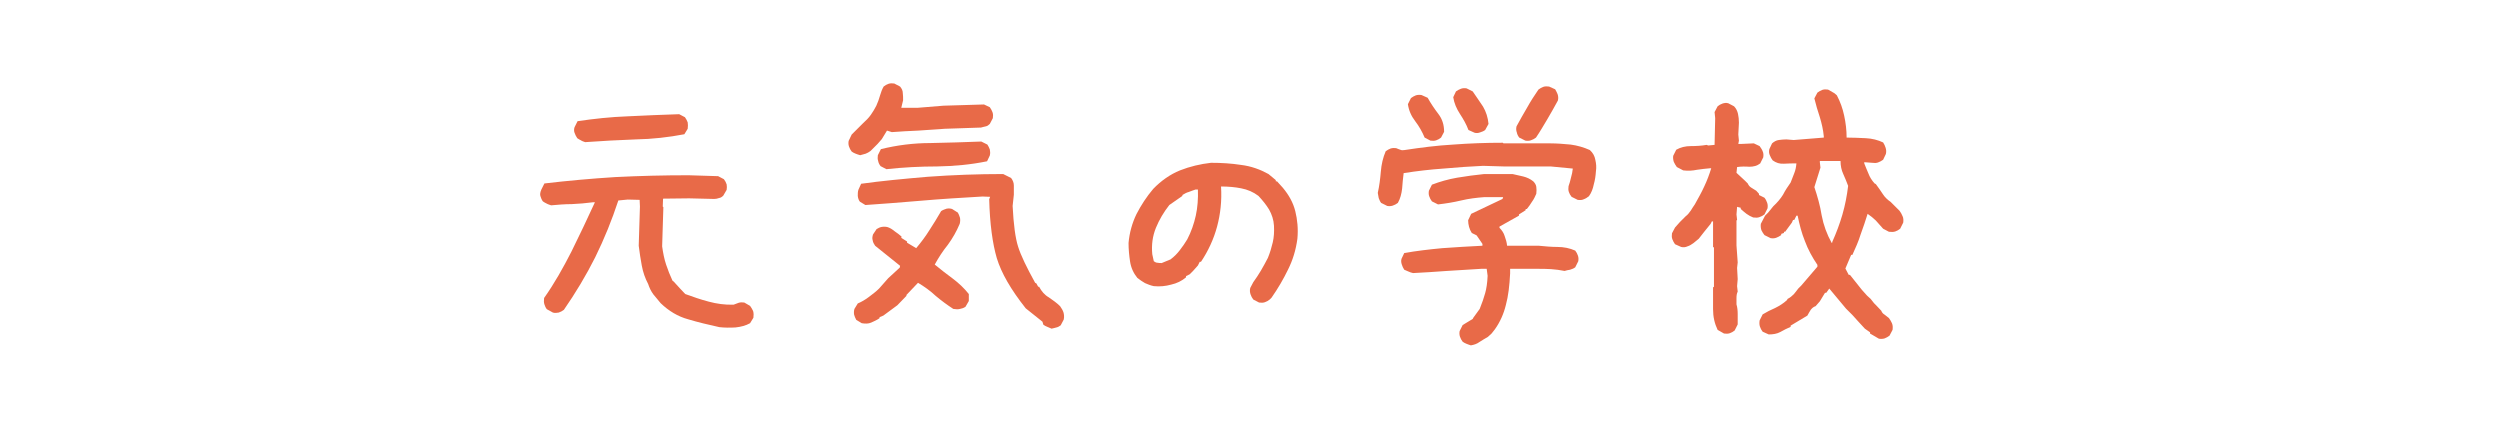 <?xml version="1.0" encoding="UTF-8" standalone="no"?>
<!DOCTYPE svg PUBLIC "-//W3C//DTD SVG 1.1//EN" "http://www.w3.org/Graphics/SVG/1.1/DTD/svg11.dtd">
<svg width="100%" height="100%" viewBox="0 0 1028 178" version="1.1" xmlns="http://www.w3.org/2000/svg" xmlns:xlink="http://www.w3.org/1999/xlink" xml:space="preserve" xmlns:serif="http://www.serif.com/" style="fill-rule:evenodd;clip-rule:evenodd;stroke-linejoin:round;stroke-miterlimit:2;">
    <g transform="matrix(1,0,0,1,-2.27374e-13,-5014.18)">
        <g id="_4.2" serif:id="4.2" transform="matrix(1.496,0,0,1.162,-175.744,4564.57)">
            <rect x="117.496" y="386.796" width="686.987" height="152.415" style="fill:none;"/>
            <g transform="matrix(0.669,0,0,0.86,145.618,-214.3)">
                <g transform="matrix(125,0,0,125,157.985,834.091)">
                    <path d="M0.764,-0.003C0.728,-0.011 0.694,-0.019 0.661,-0.029C0.628,-0.038 0.598,-0.056 0.571,-0.082C0.563,-0.091 0.556,-0.101 0.547,-0.111C0.539,-0.122 0.534,-0.133 0.53,-0.145C0.52,-0.164 0.513,-0.184 0.509,-0.206C0.505,-0.227 0.502,-0.248 0.499,-0.271L0.503,-0.4L0.502,-0.422L0.463,-0.423L0.432,-0.42C0.411,-0.356 0.386,-0.294 0.356,-0.233C0.326,-0.173 0.291,-0.115 0.253,-0.06C0.248,-0.056 0.242,-0.053 0.236,-0.051C0.23,-0.05 0.223,-0.049 0.217,-0.051L0.197,-0.062C0.193,-0.067 0.191,-0.072 0.189,-0.078C0.187,-0.084 0.187,-0.091 0.188,-0.099C0.222,-0.147 0.251,-0.199 0.278,-0.252C0.304,-0.305 0.33,-0.359 0.355,-0.414L0.348,-0.414C0.325,-0.411 0.302,-0.409 0.279,-0.408C0.256,-0.408 0.233,-0.406 0.211,-0.404C0.206,-0.406 0.201,-0.407 0.196,-0.41C0.192,-0.412 0.188,-0.414 0.184,-0.417C0.18,-0.422 0.178,-0.428 0.176,-0.434C0.174,-0.439 0.175,-0.447 0.179,-0.456L0.189,-0.476C0.265,-0.485 0.343,-0.492 0.422,-0.497C0.502,-0.501 0.582,-0.503 0.663,-0.503L0.76,-0.5L0.779,-0.49C0.783,-0.485 0.786,-0.479 0.788,-0.473C0.789,-0.467 0.789,-0.461 0.788,-0.455L0.777,-0.436C0.773,-0.432 0.769,-0.429 0.763,-0.428C0.758,-0.426 0.752,-0.425 0.747,-0.425L0.665,-0.427L0.579,-0.426L0.578,-0.4L0.58,-0.398L0.576,-0.269C0.579,-0.247 0.583,-0.227 0.589,-0.209C0.595,-0.191 0.602,-0.173 0.61,-0.156L0.614,-0.153L0.635,-0.13L0.652,-0.112C0.677,-0.103 0.702,-0.094 0.729,-0.087C0.755,-0.08 0.782,-0.076 0.811,-0.077C0.816,-0.079 0.821,-0.081 0.827,-0.083C0.833,-0.085 0.839,-0.085 0.846,-0.084L0.865,-0.073C0.869,-0.068 0.872,-0.062 0.875,-0.056C0.877,-0.049 0.877,-0.042 0.876,-0.034L0.865,-0.016C0.851,-0.008 0.835,-0.004 0.817,-0.002C0.8,-0.001 0.782,-0.001 0.764,-0.003ZM0.323,-0.612C0.318,-0.614 0.313,-0.615 0.309,-0.618C0.305,-0.62 0.301,-0.622 0.297,-0.625C0.293,-0.631 0.29,-0.637 0.288,-0.643C0.286,-0.648 0.286,-0.655 0.288,-0.661L0.298,-0.681C0.352,-0.689 0.407,-0.695 0.463,-0.697C0.52,-0.7 0.576,-0.702 0.632,-0.704L0.651,-0.694C0.655,-0.688 0.658,-0.683 0.66,-0.677C0.661,-0.671 0.661,-0.664 0.66,-0.656L0.649,-0.638C0.597,-0.628 0.544,-0.622 0.489,-0.621C0.434,-0.619 0.379,-0.616 0.323,-0.612Z" style="fill:rgb(232,106,72);fill-rule:nonzero;"/>
                </g>
                <g transform="matrix(125,0,0,125,282.985,834.091)">
                    <path d="M0.856,0.002C0.851,0 0.846,-0.002 0.842,-0.004C0.837,-0.006 0.833,-0.008 0.829,-0.011L0.826,-0.021L0.771,-0.065C0.722,-0.127 0.691,-0.181 0.676,-0.23C0.662,-0.278 0.653,-0.343 0.651,-0.424L0.654,-0.432L0.629,-0.433C0.561,-0.429 0.493,-0.425 0.425,-0.419C0.358,-0.413 0.298,-0.409 0.244,-0.405L0.226,-0.416C0.222,-0.421 0.22,-0.427 0.219,-0.435C0.219,-0.442 0.219,-0.449 0.221,-0.455L0.23,-0.475C0.294,-0.484 0.367,-0.491 0.449,-0.498C0.531,-0.504 0.614,-0.507 0.697,-0.507L0.723,-0.494C0.729,-0.486 0.732,-0.478 0.732,-0.469C0.732,-0.46 0.732,-0.45 0.732,-0.439L0.728,-0.402C0.731,-0.341 0.737,-0.296 0.746,-0.268C0.755,-0.239 0.774,-0.2 0.802,-0.149L0.806,-0.147L0.812,-0.136L0.815,-0.136C0.823,-0.121 0.833,-0.109 0.847,-0.101C0.86,-0.092 0.873,-0.083 0.884,-0.072C0.889,-0.065 0.893,-0.058 0.895,-0.052C0.897,-0.045 0.898,-0.037 0.896,-0.028L0.886,-0.009C0.882,-0.006 0.877,-0.003 0.872,-0.002C0.867,-0.001 0.862,0.001 0.856,0.002ZM0.232,-0.016L0.214,-0.027C0.211,-0.033 0.208,-0.039 0.207,-0.044C0.206,-0.05 0.206,-0.056 0.208,-0.063L0.219,-0.081C0.231,-0.086 0.243,-0.093 0.255,-0.102C0.267,-0.111 0.279,-0.12 0.289,-0.13L0.319,-0.164L0.357,-0.199L0.358,-0.205L0.276,-0.271C0.272,-0.277 0.269,-0.282 0.268,-0.289C0.266,-0.295 0.267,-0.301 0.269,-0.308L0.281,-0.326C0.286,-0.329 0.292,-0.332 0.298,-0.333C0.305,-0.334 0.311,-0.334 0.318,-0.332C0.326,-0.329 0.334,-0.324 0.341,-0.318C0.349,-0.313 0.356,-0.307 0.363,-0.301L0.362,-0.297L0.381,-0.285L0.381,-0.281L0.411,-0.263C0.427,-0.282 0.442,-0.302 0.455,-0.323C0.468,-0.343 0.481,-0.364 0.493,-0.385C0.499,-0.389 0.505,-0.391 0.511,-0.393C0.517,-0.394 0.523,-0.394 0.529,-0.392L0.548,-0.38C0.551,-0.375 0.553,-0.369 0.555,-0.363C0.556,-0.357 0.556,-0.35 0.554,-0.343C0.544,-0.319 0.531,-0.296 0.515,-0.274C0.498,-0.253 0.484,-0.231 0.472,-0.209C0.491,-0.193 0.511,-0.178 0.531,-0.163C0.551,-0.148 0.569,-0.131 0.584,-0.112L0.584,-0.089L0.573,-0.07C0.567,-0.066 0.561,-0.064 0.555,-0.063C0.548,-0.061 0.541,-0.062 0.533,-0.063C0.513,-0.076 0.494,-0.09 0.475,-0.106C0.457,-0.123 0.437,-0.137 0.417,-0.149L0.379,-0.109L0.379,-0.106L0.349,-0.075L0.303,-0.041L0.291,-0.036L0.29,-0.032C0.281,-0.026 0.272,-0.022 0.263,-0.018C0.254,-0.014 0.244,-0.014 0.232,-0.016ZM0.313,-0.523L0.294,-0.533C0.29,-0.538 0.287,-0.544 0.286,-0.55C0.284,-0.556 0.284,-0.562 0.285,-0.569L0.295,-0.589C0.348,-0.602 0.402,-0.609 0.458,-0.609C0.515,-0.61 0.57,-0.612 0.625,-0.614L0.645,-0.604C0.648,-0.599 0.651,-0.594 0.653,-0.588C0.654,-0.582 0.655,-0.576 0.653,-0.568L0.644,-0.549C0.591,-0.538 0.536,-0.533 0.48,-0.532C0.424,-0.532 0.368,-0.529 0.313,-0.523ZM0.227,-0.569C0.221,-0.571 0.216,-0.572 0.212,-0.574C0.207,-0.576 0.203,-0.578 0.199,-0.581C0.195,-0.586 0.192,-0.592 0.19,-0.598C0.188,-0.604 0.188,-0.61 0.189,-0.616L0.199,-0.637L0.236,-0.674C0.246,-0.683 0.255,-0.692 0.262,-0.702C0.269,-0.712 0.275,-0.722 0.28,-0.732C0.285,-0.743 0.289,-0.754 0.292,-0.765C0.295,-0.776 0.299,-0.786 0.304,-0.795C0.309,-0.799 0.314,-0.802 0.32,-0.804C0.326,-0.806 0.332,-0.806 0.339,-0.805L0.358,-0.795C0.364,-0.788 0.367,-0.781 0.367,-0.773C0.368,-0.766 0.368,-0.758 0.368,-0.75L0.362,-0.725L0.415,-0.725L0.501,-0.732L0.634,-0.736L0.653,-0.727C0.657,-0.721 0.66,-0.716 0.662,-0.71C0.664,-0.704 0.664,-0.698 0.663,-0.691L0.653,-0.672C0.649,-0.668 0.645,-0.665 0.64,-0.664C0.634,-0.663 0.629,-0.661 0.624,-0.66L0.505,-0.656C0.476,-0.654 0.447,-0.652 0.418,-0.65C0.389,-0.649 0.36,-0.647 0.331,-0.645L0.315,-0.65L0.298,-0.622L0.284,-0.606L0.261,-0.583C0.256,-0.579 0.25,-0.576 0.245,-0.574C0.239,-0.572 0.233,-0.571 0.227,-0.569Z" style="fill:rgb(232,106,72);fill-rule:nonzero;"/>
                </g>
                <g transform="matrix(125,0,0,125,407.985,834.091)">
                    <path d="M0.538,-0.084L0.519,-0.094C0.515,-0.099 0.512,-0.105 0.51,-0.111C0.508,-0.117 0.507,-0.124 0.509,-0.132L0.519,-0.151C0.528,-0.163 0.536,-0.176 0.544,-0.189C0.552,-0.203 0.56,-0.217 0.567,-0.231C0.574,-0.248 0.579,-0.265 0.583,-0.282C0.587,-0.299 0.588,-0.317 0.587,-0.337C0.586,-0.356 0.58,-0.374 0.571,-0.39C0.562,-0.405 0.55,-0.42 0.536,-0.435C0.519,-0.448 0.5,-0.456 0.479,-0.46C0.459,-0.464 0.437,-0.466 0.413,-0.466C0.416,-0.419 0.411,-0.375 0.4,-0.334C0.389,-0.293 0.371,-0.254 0.347,-0.218L0.343,-0.218L0.337,-0.206L0.321,-0.188L0.31,-0.177L0.298,-0.171L0.298,-0.167C0.284,-0.155 0.267,-0.147 0.249,-0.143C0.231,-0.138 0.212,-0.136 0.192,-0.138C0.182,-0.14 0.172,-0.144 0.163,-0.148C0.154,-0.153 0.146,-0.159 0.138,-0.165C0.125,-0.181 0.117,-0.199 0.114,-0.219C0.111,-0.239 0.109,-0.259 0.109,-0.28C0.112,-0.314 0.121,-0.346 0.135,-0.375C0.15,-0.404 0.168,-0.432 0.19,-0.458C0.216,-0.485 0.246,-0.506 0.278,-0.519C0.311,-0.532 0.345,-0.54 0.38,-0.544C0.414,-0.544 0.447,-0.542 0.479,-0.537C0.512,-0.533 0.542,-0.522 0.569,-0.507L0.593,-0.487L0.593,-0.483L0.597,-0.483L0.616,-0.462C0.636,-0.438 0.65,-0.413 0.657,-0.385C0.664,-0.357 0.667,-0.326 0.664,-0.294C0.659,-0.257 0.649,-0.224 0.633,-0.192C0.618,-0.161 0.6,-0.13 0.579,-0.1L0.573,-0.094C0.568,-0.09 0.563,-0.087 0.557,-0.085C0.551,-0.083 0.545,-0.083 0.538,-0.084ZM0.247,-0.226C0.259,-0.235 0.269,-0.245 0.278,-0.257C0.287,-0.269 0.295,-0.28 0.302,-0.292C0.315,-0.317 0.324,-0.343 0.33,-0.37C0.336,-0.397 0.338,-0.426 0.337,-0.456L0.329,-0.456C0.321,-0.453 0.314,-0.451 0.307,-0.448C0.299,-0.446 0.293,-0.442 0.286,-0.438L0.286,-0.435L0.243,-0.405C0.225,-0.382 0.21,-0.357 0.199,-0.33C0.188,-0.303 0.184,-0.274 0.187,-0.243L0.192,-0.22C0.196,-0.217 0.2,-0.215 0.204,-0.215C0.208,-0.214 0.213,-0.214 0.218,-0.214L0.247,-0.226Z" style="fill:rgb(232,106,72);fill-rule:nonzero;"/>
                </g>
                <g transform="matrix(125,0,0,125,505.763,834.091)">
                    <path d="M0.452,0.057C0.447,0.055 0.442,0.054 0.438,0.052C0.433,0.05 0.429,0.048 0.425,0.045C0.421,0.04 0.418,0.034 0.416,0.028C0.414,0.022 0.414,0.016 0.415,0.01L0.425,-0.01L0.458,-0.03L0.46,-0.034L0.481,-0.063C0.489,-0.083 0.495,-0.1 0.499,-0.115C0.503,-0.129 0.506,-0.148 0.507,-0.172L0.504,-0.195L0.486,-0.195C0.449,-0.193 0.411,-0.19 0.373,-0.188C0.335,-0.185 0.298,-0.183 0.262,-0.181C0.257,-0.182 0.251,-0.184 0.247,-0.186C0.242,-0.188 0.237,-0.19 0.233,-0.192C0.229,-0.198 0.227,-0.203 0.225,-0.209C0.223,-0.215 0.222,-0.221 0.224,-0.228L0.233,-0.247C0.273,-0.254 0.315,-0.259 0.358,-0.263C0.402,-0.266 0.446,-0.269 0.49,-0.271L0.49,-0.277L0.471,-0.305L0.455,-0.313C0.451,-0.319 0.448,-0.326 0.446,-0.333C0.444,-0.34 0.443,-0.348 0.443,-0.355L0.453,-0.376L0.556,-0.425L0.558,-0.431L0.496,-0.431C0.47,-0.429 0.445,-0.426 0.42,-0.42C0.395,-0.414 0.37,-0.41 0.344,-0.407L0.324,-0.417C0.32,-0.422 0.317,-0.428 0.315,-0.434C0.313,-0.439 0.313,-0.446 0.314,-0.452L0.324,-0.472C0.35,-0.482 0.378,-0.49 0.407,-0.495C0.437,-0.5 0.466,-0.504 0.496,-0.507L0.589,-0.507C0.601,-0.504 0.612,-0.502 0.624,-0.499C0.636,-0.496 0.647,-0.491 0.657,-0.483C0.662,-0.478 0.666,-0.472 0.667,-0.465C0.668,-0.458 0.668,-0.45 0.667,-0.442C0.663,-0.433 0.659,-0.424 0.653,-0.416C0.648,-0.408 0.642,-0.399 0.636,-0.392L0.632,-0.392L0.632,-0.388L0.61,-0.374L0.61,-0.37L0.546,-0.334L0.546,-0.33C0.554,-0.322 0.56,-0.313 0.563,-0.303C0.567,-0.292 0.57,-0.282 0.571,-0.271L0.675,-0.271C0.696,-0.269 0.716,-0.267 0.737,-0.267C0.757,-0.267 0.777,-0.263 0.795,-0.255C0.799,-0.25 0.802,-0.244 0.804,-0.238C0.806,-0.232 0.806,-0.226 0.805,-0.22L0.795,-0.2C0.79,-0.196 0.784,-0.194 0.778,-0.192C0.772,-0.191 0.766,-0.19 0.76,-0.188C0.745,-0.191 0.73,-0.193 0.715,-0.194C0.7,-0.195 0.685,-0.195 0.669,-0.195L0.581,-0.195L0.581,-0.18C0.579,-0.14 0.575,-0.105 0.567,-0.076C0.56,-0.047 0.548,-0.02 0.531,0.004L0.52,0.018L0.508,0.029C0.498,0.035 0.489,0.04 0.48,0.046C0.472,0.052 0.463,0.055 0.452,0.057ZM0.177,-0.402L0.157,-0.412C0.153,-0.417 0.151,-0.423 0.149,-0.428C0.148,-0.433 0.147,-0.439 0.146,-0.445C0.151,-0.467 0.154,-0.491 0.156,-0.515C0.158,-0.539 0.163,-0.561 0.172,-0.582C0.177,-0.586 0.183,-0.589 0.188,-0.591C0.194,-0.593 0.201,-0.593 0.207,-0.592C0.211,-0.59 0.215,-0.589 0.22,-0.587C0.224,-0.585 0.229,-0.585 0.234,-0.586C0.287,-0.594 0.34,-0.601 0.394,-0.604C0.447,-0.608 0.501,-0.61 0.557,-0.61L0.559,-0.608L0.713,-0.608C0.736,-0.608 0.758,-0.606 0.78,-0.604C0.802,-0.601 0.823,-0.595 0.843,-0.586C0.853,-0.577 0.859,-0.566 0.861,-0.554C0.864,-0.541 0.865,-0.529 0.863,-0.516C0.862,-0.501 0.86,-0.487 0.856,-0.473C0.853,-0.458 0.848,-0.445 0.84,-0.434C0.835,-0.43 0.829,-0.426 0.823,-0.424C0.817,-0.421 0.811,-0.421 0.803,-0.422L0.783,-0.432C0.779,-0.437 0.776,-0.442 0.774,-0.448C0.772,-0.454 0.772,-0.46 0.773,-0.467C0.776,-0.476 0.779,-0.485 0.781,-0.495C0.784,-0.505 0.786,-0.515 0.787,-0.525L0.714,-0.532L0.56,-0.532L0.492,-0.534C0.449,-0.532 0.406,-0.529 0.362,-0.525C0.319,-0.522 0.275,-0.517 0.231,-0.51C0.229,-0.493 0.227,-0.476 0.226,-0.459C0.224,-0.442 0.22,-0.426 0.212,-0.412C0.207,-0.408 0.201,-0.405 0.195,-0.403C0.189,-0.401 0.183,-0.401 0.177,-0.402ZM0.319,-0.617L0.3,-0.627C0.292,-0.646 0.282,-0.664 0.269,-0.681C0.256,-0.698 0.248,-0.716 0.245,-0.737L0.255,-0.757C0.26,-0.761 0.266,-0.764 0.271,-0.766C0.277,-0.768 0.284,-0.768 0.29,-0.767L0.31,-0.758C0.32,-0.74 0.332,-0.722 0.345,-0.705C0.358,-0.688 0.364,-0.669 0.364,-0.646L0.354,-0.627C0.349,-0.623 0.344,-0.62 0.338,-0.618C0.332,-0.616 0.326,-0.616 0.319,-0.617ZM0.631,-0.617L0.611,-0.627C0.607,-0.632 0.604,-0.638 0.603,-0.644C0.601,-0.649 0.6,-0.656 0.602,-0.664C0.613,-0.685 0.625,-0.705 0.637,-0.726C0.648,-0.746 0.661,-0.766 0.674,-0.785C0.679,-0.789 0.685,-0.792 0.69,-0.794C0.696,-0.796 0.702,-0.796 0.709,-0.795L0.729,-0.786C0.732,-0.781 0.735,-0.775 0.737,-0.77C0.739,-0.764 0.74,-0.757 0.738,-0.749C0.727,-0.728 0.715,-0.708 0.703,-0.687C0.691,-0.667 0.679,-0.646 0.666,-0.627C0.661,-0.623 0.655,-0.62 0.649,-0.618C0.644,-0.616 0.637,-0.616 0.631,-0.617ZM0.464,-0.643L0.444,-0.652C0.437,-0.671 0.427,-0.688 0.416,-0.705C0.405,-0.722 0.397,-0.74 0.394,-0.76L0.403,-0.779C0.409,-0.783 0.414,-0.786 0.42,-0.788C0.426,-0.79 0.432,-0.79 0.438,-0.789L0.458,-0.779C0.47,-0.762 0.481,-0.745 0.492,-0.729C0.502,-0.712 0.508,-0.693 0.51,-0.672L0.499,-0.652C0.494,-0.648 0.488,-0.646 0.482,-0.644C0.477,-0.642 0.47,-0.641 0.464,-0.643Z" style="fill:rgb(232,106,72);fill-rule:nonzero;"/>
                </g>
                <g transform="matrix(125,0,0,125,630.763,834.091)">
                    <path d="M0.793,0.035L0.764,0.018L0.764,0.014L0.747,0.002L0.724,-0.023L0.706,-0.043L0.685,-0.064L0.63,-0.13L0.62,-0.116L0.616,-0.116L0.599,-0.088L0.585,-0.072C0.578,-0.07 0.573,-0.065 0.569,-0.06C0.565,-0.054 0.562,-0.048 0.558,-0.041L0.503,-0.008L0.503,-0.004C0.491,0.001 0.48,0.007 0.469,0.013C0.458,0.019 0.445,0.021 0.431,0.021L0.411,0.012C0.407,0.007 0.404,0.001 0.402,-0.005C0.4,-0.011 0.4,-0.018 0.401,-0.025L0.411,-0.045C0.424,-0.053 0.438,-0.06 0.452,-0.066C0.466,-0.073 0.479,-0.081 0.491,-0.092L0.493,-0.096C0.501,-0.1 0.507,-0.105 0.513,-0.111C0.518,-0.117 0.523,-0.123 0.528,-0.13L0.538,-0.14L0.591,-0.202L0.591,-0.208C0.574,-0.233 0.56,-0.259 0.55,-0.286C0.539,-0.313 0.532,-0.341 0.526,-0.37L0.522,-0.37L0.515,-0.356L0.511,-0.356L0.507,-0.347L0.485,-0.317L0.481,-0.317L0.481,-0.313L0.472,-0.31L0.472,-0.306C0.466,-0.302 0.461,-0.299 0.455,-0.297C0.449,-0.295 0.443,-0.295 0.437,-0.296L0.417,-0.306C0.413,-0.311 0.41,-0.316 0.407,-0.322C0.405,-0.328 0.404,-0.335 0.405,-0.343L0.419,-0.37L0.429,-0.38L0.446,-0.401C0.459,-0.413 0.47,-0.426 0.478,-0.439C0.485,-0.453 0.494,-0.466 0.503,-0.479C0.507,-0.49 0.511,-0.5 0.515,-0.51C0.519,-0.52 0.521,-0.53 0.522,-0.542C0.509,-0.542 0.496,-0.542 0.481,-0.541C0.467,-0.54 0.455,-0.544 0.444,-0.552C0.44,-0.557 0.437,-0.563 0.435,-0.568C0.432,-0.574 0.431,-0.581 0.433,-0.589L0.442,-0.608C0.449,-0.614 0.456,-0.618 0.464,-0.619C0.472,-0.62 0.48,-0.621 0.489,-0.621L0.513,-0.619L0.612,-0.627L0.612,-0.631C0.61,-0.653 0.605,-0.674 0.599,-0.694C0.592,-0.715 0.586,-0.735 0.581,-0.756L0.591,-0.775C0.596,-0.779 0.602,-0.782 0.607,-0.784C0.613,-0.786 0.619,-0.786 0.626,-0.785L0.647,-0.773L0.655,-0.766C0.666,-0.745 0.674,-0.723 0.679,-0.699C0.684,-0.676 0.687,-0.652 0.687,-0.627C0.707,-0.627 0.728,-0.626 0.75,-0.625C0.771,-0.624 0.79,-0.619 0.807,-0.611C0.811,-0.605 0.813,-0.6 0.815,-0.594C0.817,-0.588 0.818,-0.581 0.816,-0.573L0.807,-0.554C0.801,-0.55 0.796,-0.547 0.79,-0.545C0.784,-0.543 0.778,-0.543 0.771,-0.544L0.745,-0.546L0.745,-0.542C0.75,-0.53 0.754,-0.519 0.759,-0.508C0.763,-0.497 0.77,-0.486 0.779,-0.476L0.783,-0.474C0.791,-0.463 0.799,-0.452 0.806,-0.441C0.813,-0.43 0.822,-0.422 0.832,-0.415L0.861,-0.386C0.865,-0.381 0.868,-0.375 0.871,-0.368C0.874,-0.362 0.874,-0.354 0.873,-0.347L0.863,-0.327C0.858,-0.323 0.853,-0.32 0.847,-0.318C0.841,-0.316 0.834,-0.316 0.826,-0.317L0.807,-0.327C0.799,-0.336 0.791,-0.345 0.783,-0.354C0.775,-0.362 0.766,-0.369 0.756,-0.376C0.749,-0.353 0.741,-0.33 0.733,-0.308C0.726,-0.285 0.716,-0.263 0.706,-0.241L0.702,-0.241L0.683,-0.196L0.694,-0.175L0.698,-0.175L0.737,-0.126L0.754,-0.107L0.766,-0.096L0.777,-0.082L0.783,-0.076L0.801,-0.057C0.803,-0.051 0.807,-0.047 0.812,-0.044C0.816,-0.041 0.821,-0.037 0.826,-0.033C0.83,-0.028 0.833,-0.022 0.836,-0.016C0.839,-0.009 0.839,-0.002 0.838,0.006L0.828,0.025C0.823,0.029 0.817,0.032 0.812,0.034C0.806,0.036 0.799,0.036 0.793,0.035ZM0.284,0.018L0.263,0.006C0.253,-0.015 0.248,-0.037 0.248,-0.062L0.248,-0.134L0.251,-0.136L0.251,-0.265L0.248,-0.267L0.248,-0.351L0.244,-0.351L0.24,-0.343L0.219,-0.317L0.201,-0.294L0.184,-0.28C0.177,-0.275 0.171,-0.271 0.164,-0.269C0.158,-0.266 0.15,-0.265 0.143,-0.267L0.123,-0.276C0.119,-0.282 0.116,-0.287 0.114,-0.293C0.112,-0.299 0.112,-0.305 0.113,-0.312L0.123,-0.331L0.139,-0.349L0.158,-0.368C0.165,-0.373 0.17,-0.38 0.175,-0.387C0.179,-0.394 0.184,-0.401 0.188,-0.407C0.199,-0.427 0.21,-0.446 0.219,-0.466C0.228,-0.485 0.236,-0.506 0.242,-0.526L0.238,-0.526C0.224,-0.525 0.21,-0.523 0.195,-0.521C0.181,-0.518 0.166,-0.517 0.15,-0.519L0.129,-0.53C0.125,-0.535 0.122,-0.541 0.119,-0.547C0.117,-0.553 0.116,-0.56 0.117,-0.567L0.127,-0.587C0.141,-0.595 0.157,-0.599 0.175,-0.599C0.192,-0.599 0.21,-0.6 0.227,-0.603L0.232,-0.601L0.253,-0.603L0.255,-0.691L0.253,-0.711L0.263,-0.73C0.268,-0.734 0.273,-0.737 0.279,-0.739C0.285,-0.741 0.291,-0.742 0.298,-0.74L0.317,-0.73C0.324,-0.723 0.328,-0.714 0.33,-0.705C0.332,-0.696 0.333,-0.686 0.333,-0.676L0.331,-0.637L0.333,-0.617L0.331,-0.606L0.339,-0.606L0.382,-0.608L0.401,-0.599C0.405,-0.593 0.409,-0.588 0.411,-0.582C0.414,-0.576 0.414,-0.569 0.413,-0.562L0.403,-0.542C0.393,-0.534 0.381,-0.531 0.367,-0.531C0.354,-0.532 0.34,-0.532 0.327,-0.53L0.325,-0.511L0.353,-0.485L0.362,-0.476C0.365,-0.469 0.369,-0.465 0.374,-0.462C0.379,-0.459 0.384,-0.456 0.39,-0.452L0.399,-0.442L0.399,-0.438L0.417,-0.429C0.421,-0.424 0.424,-0.418 0.426,-0.412C0.428,-0.406 0.428,-0.4 0.427,-0.394L0.417,-0.374C0.412,-0.37 0.406,-0.367 0.4,-0.365C0.395,-0.363 0.388,-0.363 0.38,-0.364C0.372,-0.367 0.365,-0.371 0.358,-0.376C0.352,-0.381 0.345,-0.386 0.339,-0.392L0.339,-0.396L0.327,-0.399L0.325,-0.374L0.327,-0.356L0.325,-0.354L0.325,-0.272L0.329,-0.216L0.327,-0.198L0.329,-0.161L0.327,-0.138L0.329,-0.12C0.326,-0.114 0.325,-0.107 0.325,-0.099L0.325,-0.078C0.328,-0.068 0.329,-0.057 0.329,-0.046L0.329,-0.012L0.319,0.008C0.314,0.012 0.309,0.015 0.303,0.017C0.297,0.019 0.291,0.019 0.284,0.018ZM0.64,-0.282L0.64,-0.284C0.653,-0.313 0.664,-0.342 0.673,-0.373C0.682,-0.404 0.688,-0.435 0.692,-0.468C0.687,-0.481 0.682,-0.494 0.676,-0.507C0.67,-0.52 0.667,-0.534 0.667,-0.55L0.599,-0.55L0.599,-0.546L0.601,-0.528L0.581,-0.464C0.591,-0.434 0.6,-0.403 0.605,-0.371C0.611,-0.339 0.622,-0.309 0.638,-0.28L0.64,-0.282Z" style="fill:rgb(232,106,72);fill-rule:nonzero;"/>
                </g>
            </g>
        </g>
    </g>
</svg>
